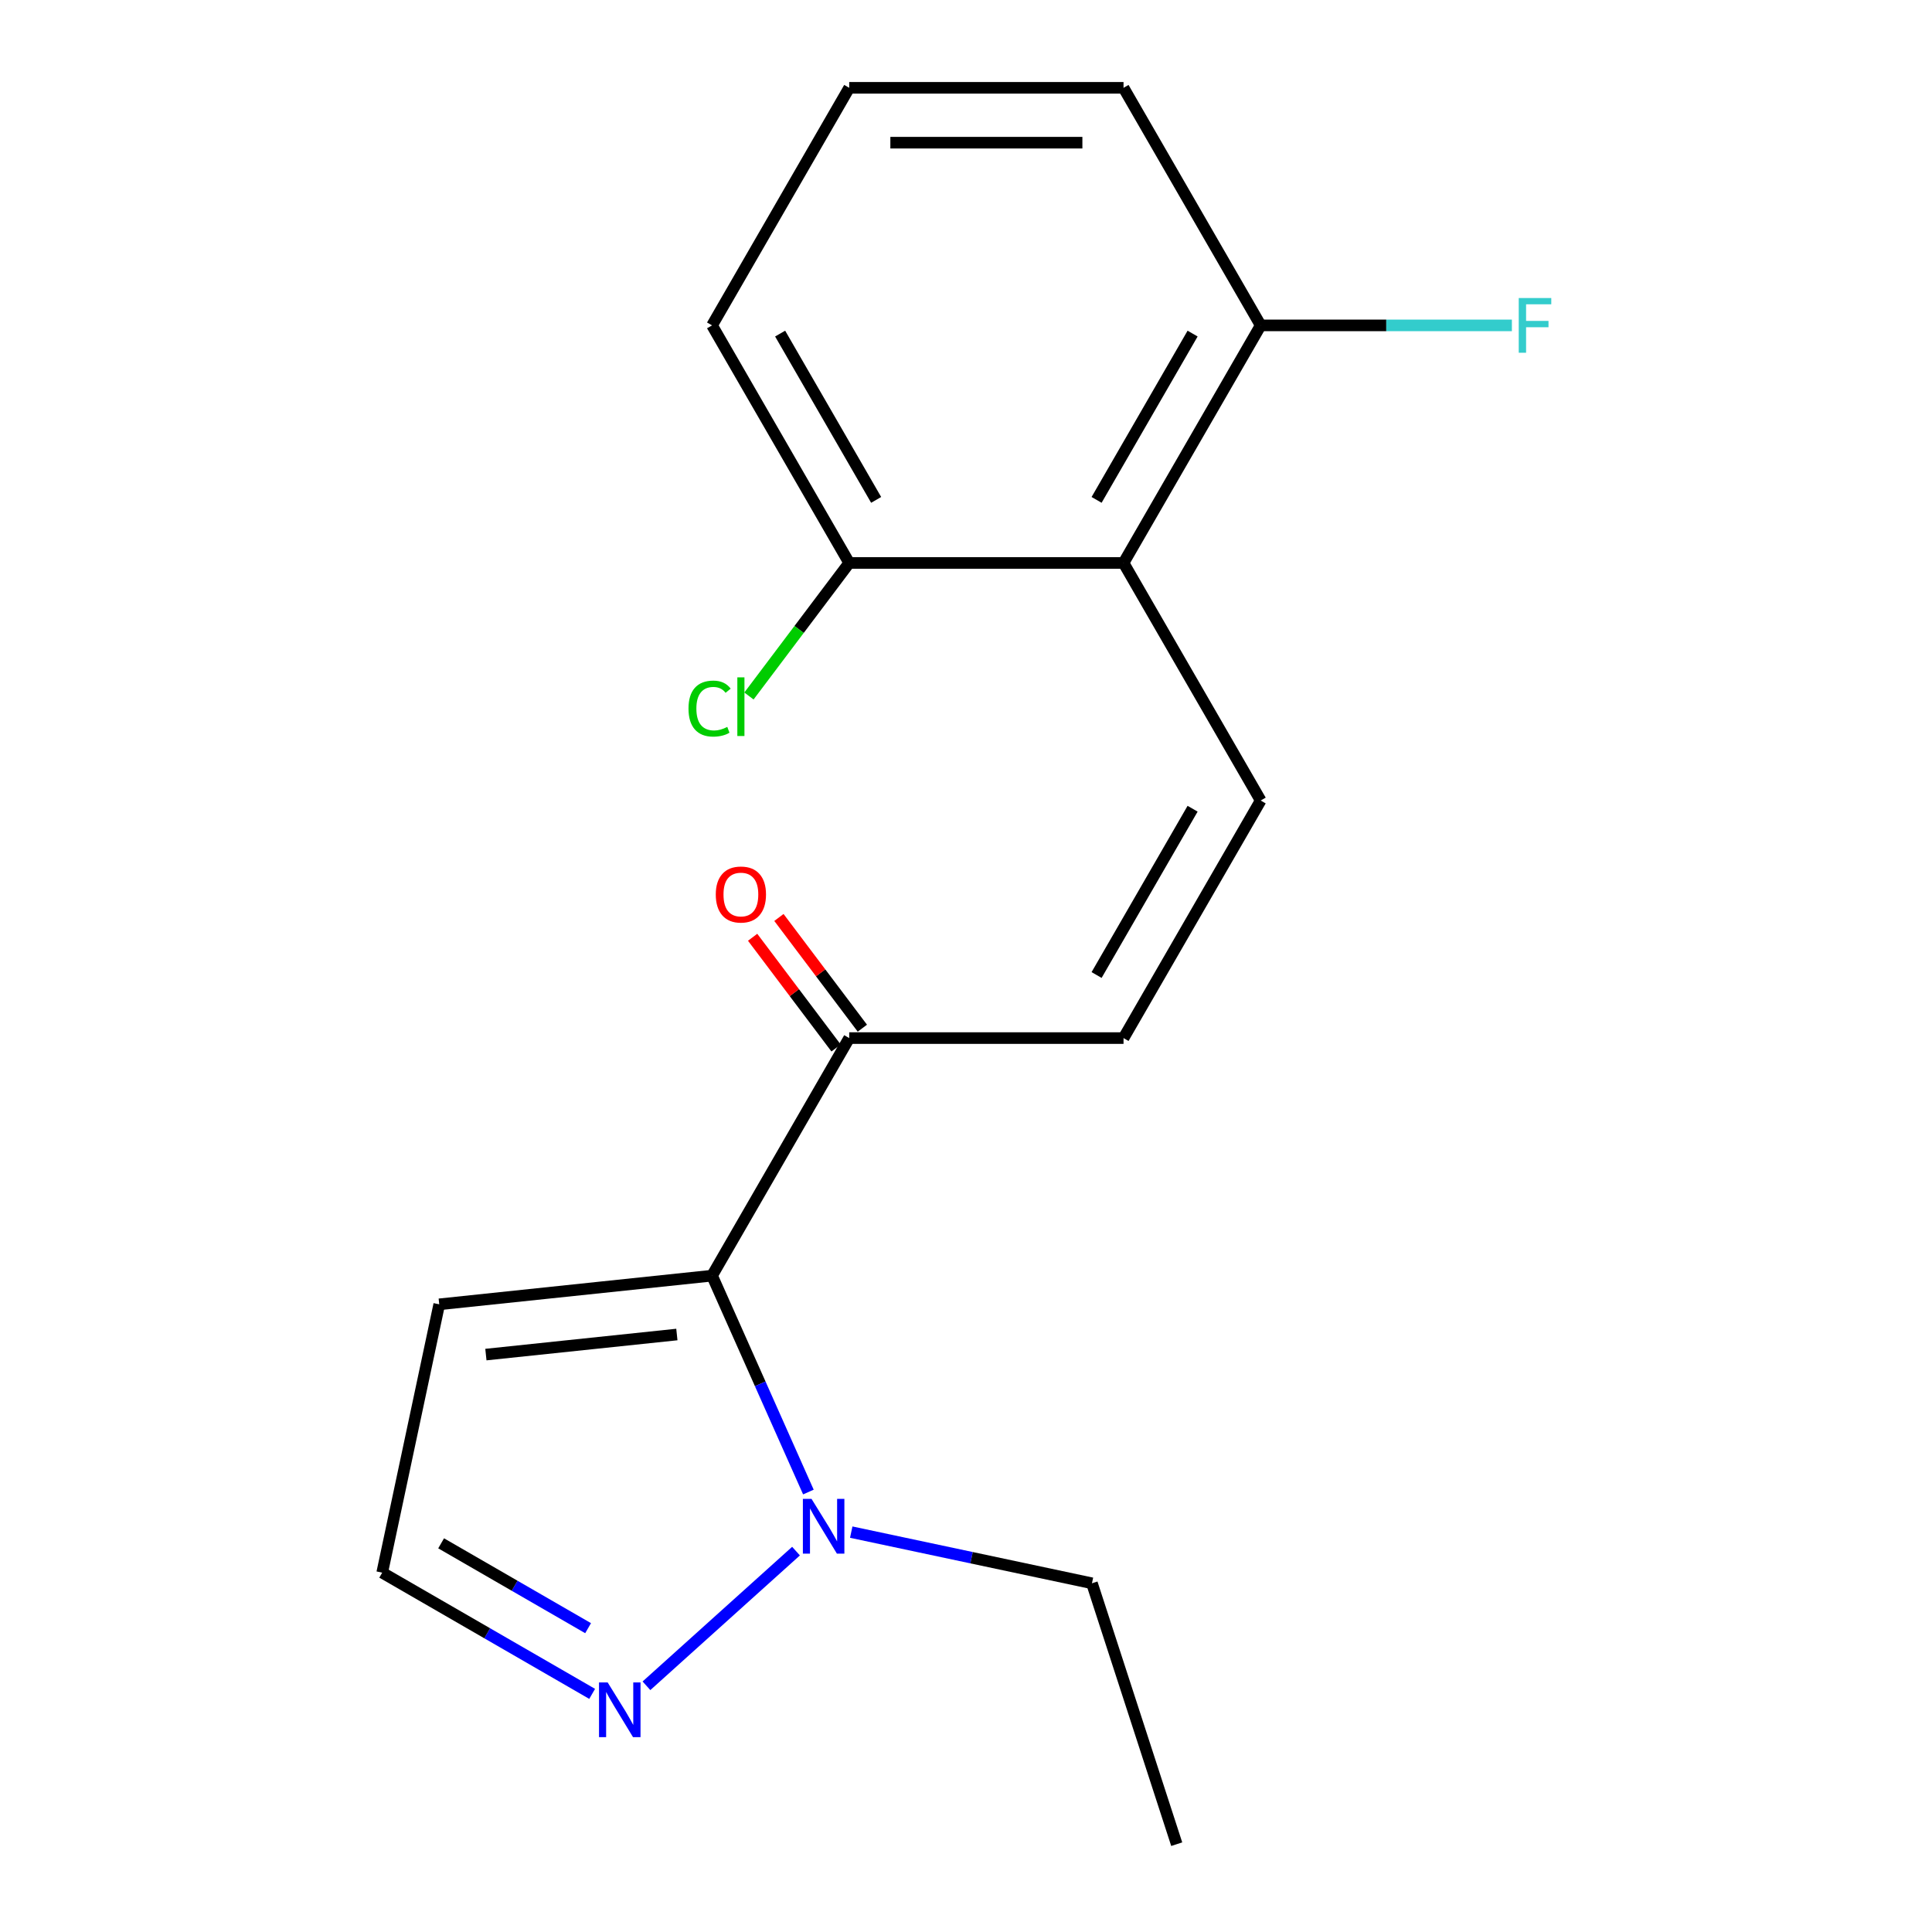 <?xml version='1.0' encoding='iso-8859-1'?>
<svg version='1.1' baseProfile='full'
              xmlns='http://www.w3.org/2000/svg'
                      xmlns:rdkit='http://www.rdkit.org/xml'
                      xmlns:xlink='http://www.w3.org/1999/xlink'
                  xml:space='preserve'
width='1000px' height='1000px' viewBox='0 0 1000 1000'>
<!-- END OF HEADER -->
<rect style='opacity:1.0;fill:#FFFFFF;stroke:none' width='1000' height='1000' x='0' y='0'> </rect>
<path class='bond-0' d='M 368.557,660.276 L 393.491,716.277' style='fill:none;fill-rule:evenodd;stroke:#000000;stroke-width:6px;stroke-linecap:butt;stroke-linejoin:miter;stroke-opacity:1' />
<path class='bond-0' d='M 393.491,716.277 L 418.424,772.278' style='fill:none;fill-rule:evenodd;stroke:#0000FF;stroke-width:6px;stroke-linecap:butt;stroke-linejoin:miter;stroke-opacity:1' />
<path class='bond-5' d='M 368.557,660.276 L 439.551,537.311' style='fill:none;fill-rule:evenodd;stroke:#000000;stroke-width:6px;stroke-linecap:butt;stroke-linejoin:miter;stroke-opacity:1' />
<path class='bond-6' d='M 368.557,660.276 L 227.348,675.117' style='fill:none;fill-rule:evenodd;stroke:#000000;stroke-width:6px;stroke-linecap:butt;stroke-linejoin:miter;stroke-opacity:1' />
<path class='bond-6' d='M 350.344,690.744 L 251.498,701.133' style='fill:none;fill-rule:evenodd;stroke:#000000;stroke-width:6px;stroke-linecap:butt;stroke-linejoin:miter;stroke-opacity:1' />
<path class='bond-3' d='M 412.019,802.854 L 334.601,872.561' style='fill:none;fill-rule:evenodd;stroke:#0000FF;stroke-width:6px;stroke-linecap:butt;stroke-linejoin:miter;stroke-opacity:1' />
<path class='bond-13' d='M 440.598,793.025 L 502.895,806.266' style='fill:none;fill-rule:evenodd;stroke:#0000FF;stroke-width:6px;stroke-linecap:butt;stroke-linejoin:miter;stroke-opacity:1' />
<path class='bond-13' d='M 502.895,806.266 L 565.193,819.508' style='fill:none;fill-rule:evenodd;stroke:#000000;stroke-width:6px;stroke-linecap:butt;stroke-linejoin:miter;stroke-opacity:1' />
<path class='bond-1' d='M 652.531,414.347 L 581.538,537.311' style='fill:none;fill-rule:evenodd;stroke:#000000;stroke-width:6px;stroke-linecap:butt;stroke-linejoin:miter;stroke-opacity:1' />
<path class='bond-1' d='M 617.289,418.593 L 567.594,504.668' style='fill:none;fill-rule:evenodd;stroke:#000000;stroke-width:6px;stroke-linecap:butt;stroke-linejoin:miter;stroke-opacity:1' />
<path class='bond-2' d='M 652.531,414.347 L 581.538,291.383' style='fill:none;fill-rule:evenodd;stroke:#000000;stroke-width:6px;stroke-linecap:butt;stroke-linejoin:miter;stroke-opacity:1' />
<path class='bond-8' d='M 581.538,291.383 L 652.531,168.419' style='fill:none;fill-rule:evenodd;stroke:#000000;stroke-width:6px;stroke-linecap:butt;stroke-linejoin:miter;stroke-opacity:1' />
<path class='bond-8' d='M 567.594,258.74 L 617.289,172.665' style='fill:none;fill-rule:evenodd;stroke:#000000;stroke-width:6px;stroke-linecap:butt;stroke-linejoin:miter;stroke-opacity:1' />
<path class='bond-9' d='M 581.538,291.383 L 439.551,291.383' style='fill:none;fill-rule:evenodd;stroke:#000000;stroke-width:6px;stroke-linecap:butt;stroke-linejoin:miter;stroke-opacity:1' />
<path class='bond-18' d='M 306.502,876.745 L 252.165,845.373' style='fill:none;fill-rule:evenodd;stroke:#0000FF;stroke-width:6px;stroke-linecap:butt;stroke-linejoin:miter;stroke-opacity:1' />
<path class='bond-18' d='M 252.165,845.373 L 197.828,814.002' style='fill:none;fill-rule:evenodd;stroke:#000000;stroke-width:6px;stroke-linecap:butt;stroke-linejoin:miter;stroke-opacity:1' />
<path class='bond-18' d='M 304.4,842.74 L 266.364,820.78' style='fill:none;fill-rule:evenodd;stroke:#0000FF;stroke-width:6px;stroke-linecap:butt;stroke-linejoin:miter;stroke-opacity:1' />
<path class='bond-18' d='M 266.364,820.78 L 228.327,798.82' style='fill:none;fill-rule:evenodd;stroke:#000000;stroke-width:6px;stroke-linecap:butt;stroke-linejoin:miter;stroke-opacity:1' />
<path class='bond-4' d='M 581.538,537.311 L 439.551,537.311' style='fill:none;fill-rule:evenodd;stroke:#000000;stroke-width:6px;stroke-linecap:butt;stroke-linejoin:miter;stroke-opacity:1' />
<path class='bond-10' d='M 446.354,532.184 L 424.761,503.53' style='fill:none;fill-rule:evenodd;stroke:#000000;stroke-width:6px;stroke-linecap:butt;stroke-linejoin:miter;stroke-opacity:1' />
<path class='bond-10' d='M 424.761,503.53 L 403.167,474.876' style='fill:none;fill-rule:evenodd;stroke:#FF0000;stroke-width:6px;stroke-linecap:butt;stroke-linejoin:miter;stroke-opacity:1' />
<path class='bond-10' d='M 432.747,542.439 L 411.153,513.784' style='fill:none;fill-rule:evenodd;stroke:#000000;stroke-width:6px;stroke-linecap:butt;stroke-linejoin:miter;stroke-opacity:1' />
<path class='bond-10' d='M 411.153,513.784 L 389.56,485.13' style='fill:none;fill-rule:evenodd;stroke:#FF0000;stroke-width:6px;stroke-linecap:butt;stroke-linejoin:miter;stroke-opacity:1' />
<path class='bond-7' d='M 227.348,675.117 L 197.828,814.002' style='fill:none;fill-rule:evenodd;stroke:#000000;stroke-width:6px;stroke-linecap:butt;stroke-linejoin:miter;stroke-opacity:1' />
<path class='bond-12' d='M 652.531,168.419 L 717.54,168.419' style='fill:none;fill-rule:evenodd;stroke:#000000;stroke-width:6px;stroke-linecap:butt;stroke-linejoin:miter;stroke-opacity:1' />
<path class='bond-12' d='M 717.54,168.419 L 782.548,168.419' style='fill:none;fill-rule:evenodd;stroke:#33CCCC;stroke-width:6px;stroke-linecap:butt;stroke-linejoin:miter;stroke-opacity:1' />
<path class='bond-15' d='M 652.531,168.419 L 581.538,45.455' style='fill:none;fill-rule:evenodd;stroke:#000000;stroke-width:6px;stroke-linecap:butt;stroke-linejoin:miter;stroke-opacity:1' />
<path class='bond-11' d='M 439.551,291.383 L 413.602,325.816' style='fill:none;fill-rule:evenodd;stroke:#000000;stroke-width:6px;stroke-linecap:butt;stroke-linejoin:miter;stroke-opacity:1' />
<path class='bond-11' d='M 413.602,325.816 L 387.654,360.248' style='fill:none;fill-rule:evenodd;stroke:#00CC00;stroke-width:6px;stroke-linecap:butt;stroke-linejoin:miter;stroke-opacity:1' />
<path class='bond-16' d='M 439.551,291.383 L 368.557,168.419' style='fill:none;fill-rule:evenodd;stroke:#000000;stroke-width:6px;stroke-linecap:butt;stroke-linejoin:miter;stroke-opacity:1' />
<path class='bond-16' d='M 453.495,258.74 L 403.799,172.665' style='fill:none;fill-rule:evenodd;stroke:#000000;stroke-width:6px;stroke-linecap:butt;stroke-linejoin:miter;stroke-opacity:1' />
<path class='bond-17' d='M 565.193,819.508 L 609.069,954.545' style='fill:none;fill-rule:evenodd;stroke:#000000;stroke-width:6px;stroke-linecap:butt;stroke-linejoin:miter;stroke-opacity:1' />
<path class='bond-14' d='M 439.551,45.455 L 368.557,168.419' style='fill:none;fill-rule:evenodd;stroke:#000000;stroke-width:6px;stroke-linecap:butt;stroke-linejoin:miter;stroke-opacity:1' />
<path class='bond-19' d='M 439.551,45.455 L 581.538,45.455' style='fill:none;fill-rule:evenodd;stroke:#000000;stroke-width:6px;stroke-linecap:butt;stroke-linejoin:miter;stroke-opacity:1' />
<path class='bond-19' d='M 460.849,73.852 L 560.24,73.852' style='fill:none;fill-rule:evenodd;stroke:#000000;stroke-width:6px;stroke-linecap:butt;stroke-linejoin:miter;stroke-opacity:1' />
<path  class='atom-1' d='M 420.049 775.827
L 429.329 790.827
Q 430.249 792.307, 431.729 794.987
Q 433.209 797.667, 433.289 797.827
L 433.289 775.827
L 437.049 775.827
L 437.049 804.147
L 433.169 804.147
L 423.209 787.747
Q 422.049 785.827, 420.809 783.627
Q 419.609 781.427, 419.249 780.747
L 419.249 804.147
L 415.569 804.147
L 415.569 775.827
L 420.049 775.827
' fill='#0000FF'/>
<path  class='atom-4' d='M 314.532 870.835
L 323.812 885.835
Q 324.732 887.315, 326.212 889.995
Q 327.692 892.675, 327.772 892.835
L 327.772 870.835
L 331.532 870.835
L 331.532 899.155
L 327.652 899.155
L 317.692 882.755
Q 316.532 880.835, 315.292 878.635
Q 314.092 876.435, 313.732 875.755
L 313.732 899.155
L 310.052 899.155
L 310.052 870.835
L 314.532 870.835
' fill='#0000FF'/>
<path  class='atom-11' d='M 370.485 462.994
Q 370.485 456.194, 373.845 452.394
Q 377.205 448.594, 383.485 448.594
Q 389.765 448.594, 393.125 452.394
Q 396.485 456.194, 396.485 462.994
Q 396.485 469.874, 393.085 473.794
Q 389.685 477.674, 383.485 477.674
Q 377.245 477.674, 373.845 473.794
Q 370.485 469.914, 370.485 462.994
M 383.485 474.474
Q 387.805 474.474, 390.125 471.594
Q 392.485 468.674, 392.485 462.994
Q 392.485 457.434, 390.125 454.634
Q 387.805 451.794, 383.485 451.794
Q 379.165 451.794, 376.805 454.594
Q 374.485 457.394, 374.485 462.994
Q 374.485 468.714, 376.805 471.594
Q 379.165 474.474, 383.485 474.474
' fill='#FF0000'/>
<path  class='atom-12' d='M 356.365 366.76
Q 356.365 359.72, 359.645 356.04
Q 362.965 352.32, 369.245 352.32
Q 375.085 352.32, 378.205 356.44
L 375.565 358.6
Q 373.285 355.6, 369.245 355.6
Q 364.965 355.6, 362.685 358.48
Q 360.445 361.32, 360.445 366.76
Q 360.445 372.36, 362.765 375.24
Q 365.125 378.12, 369.685 378.12
Q 372.805 378.12, 376.445 376.24
L 377.565 379.24
Q 376.085 380.2, 373.845 380.76
Q 371.605 381.32, 369.125 381.32
Q 362.965 381.32, 359.645 377.56
Q 356.365 373.8, 356.365 366.76
' fill='#00CC00'/>
<path  class='atom-12' d='M 381.645 350.6
L 385.325 350.6
L 385.325 380.96
L 381.645 380.96
L 381.645 350.6
' fill='#00CC00'/>
<path  class='atom-13' d='M 786.098 154.259
L 802.938 154.259
L 802.938 157.499
L 789.898 157.499
L 789.898 166.099
L 801.498 166.099
L 801.498 169.379
L 789.898 169.379
L 789.898 182.579
L 786.098 182.579
L 786.098 154.259
' fill='#33CCCC'/>
</svg>
